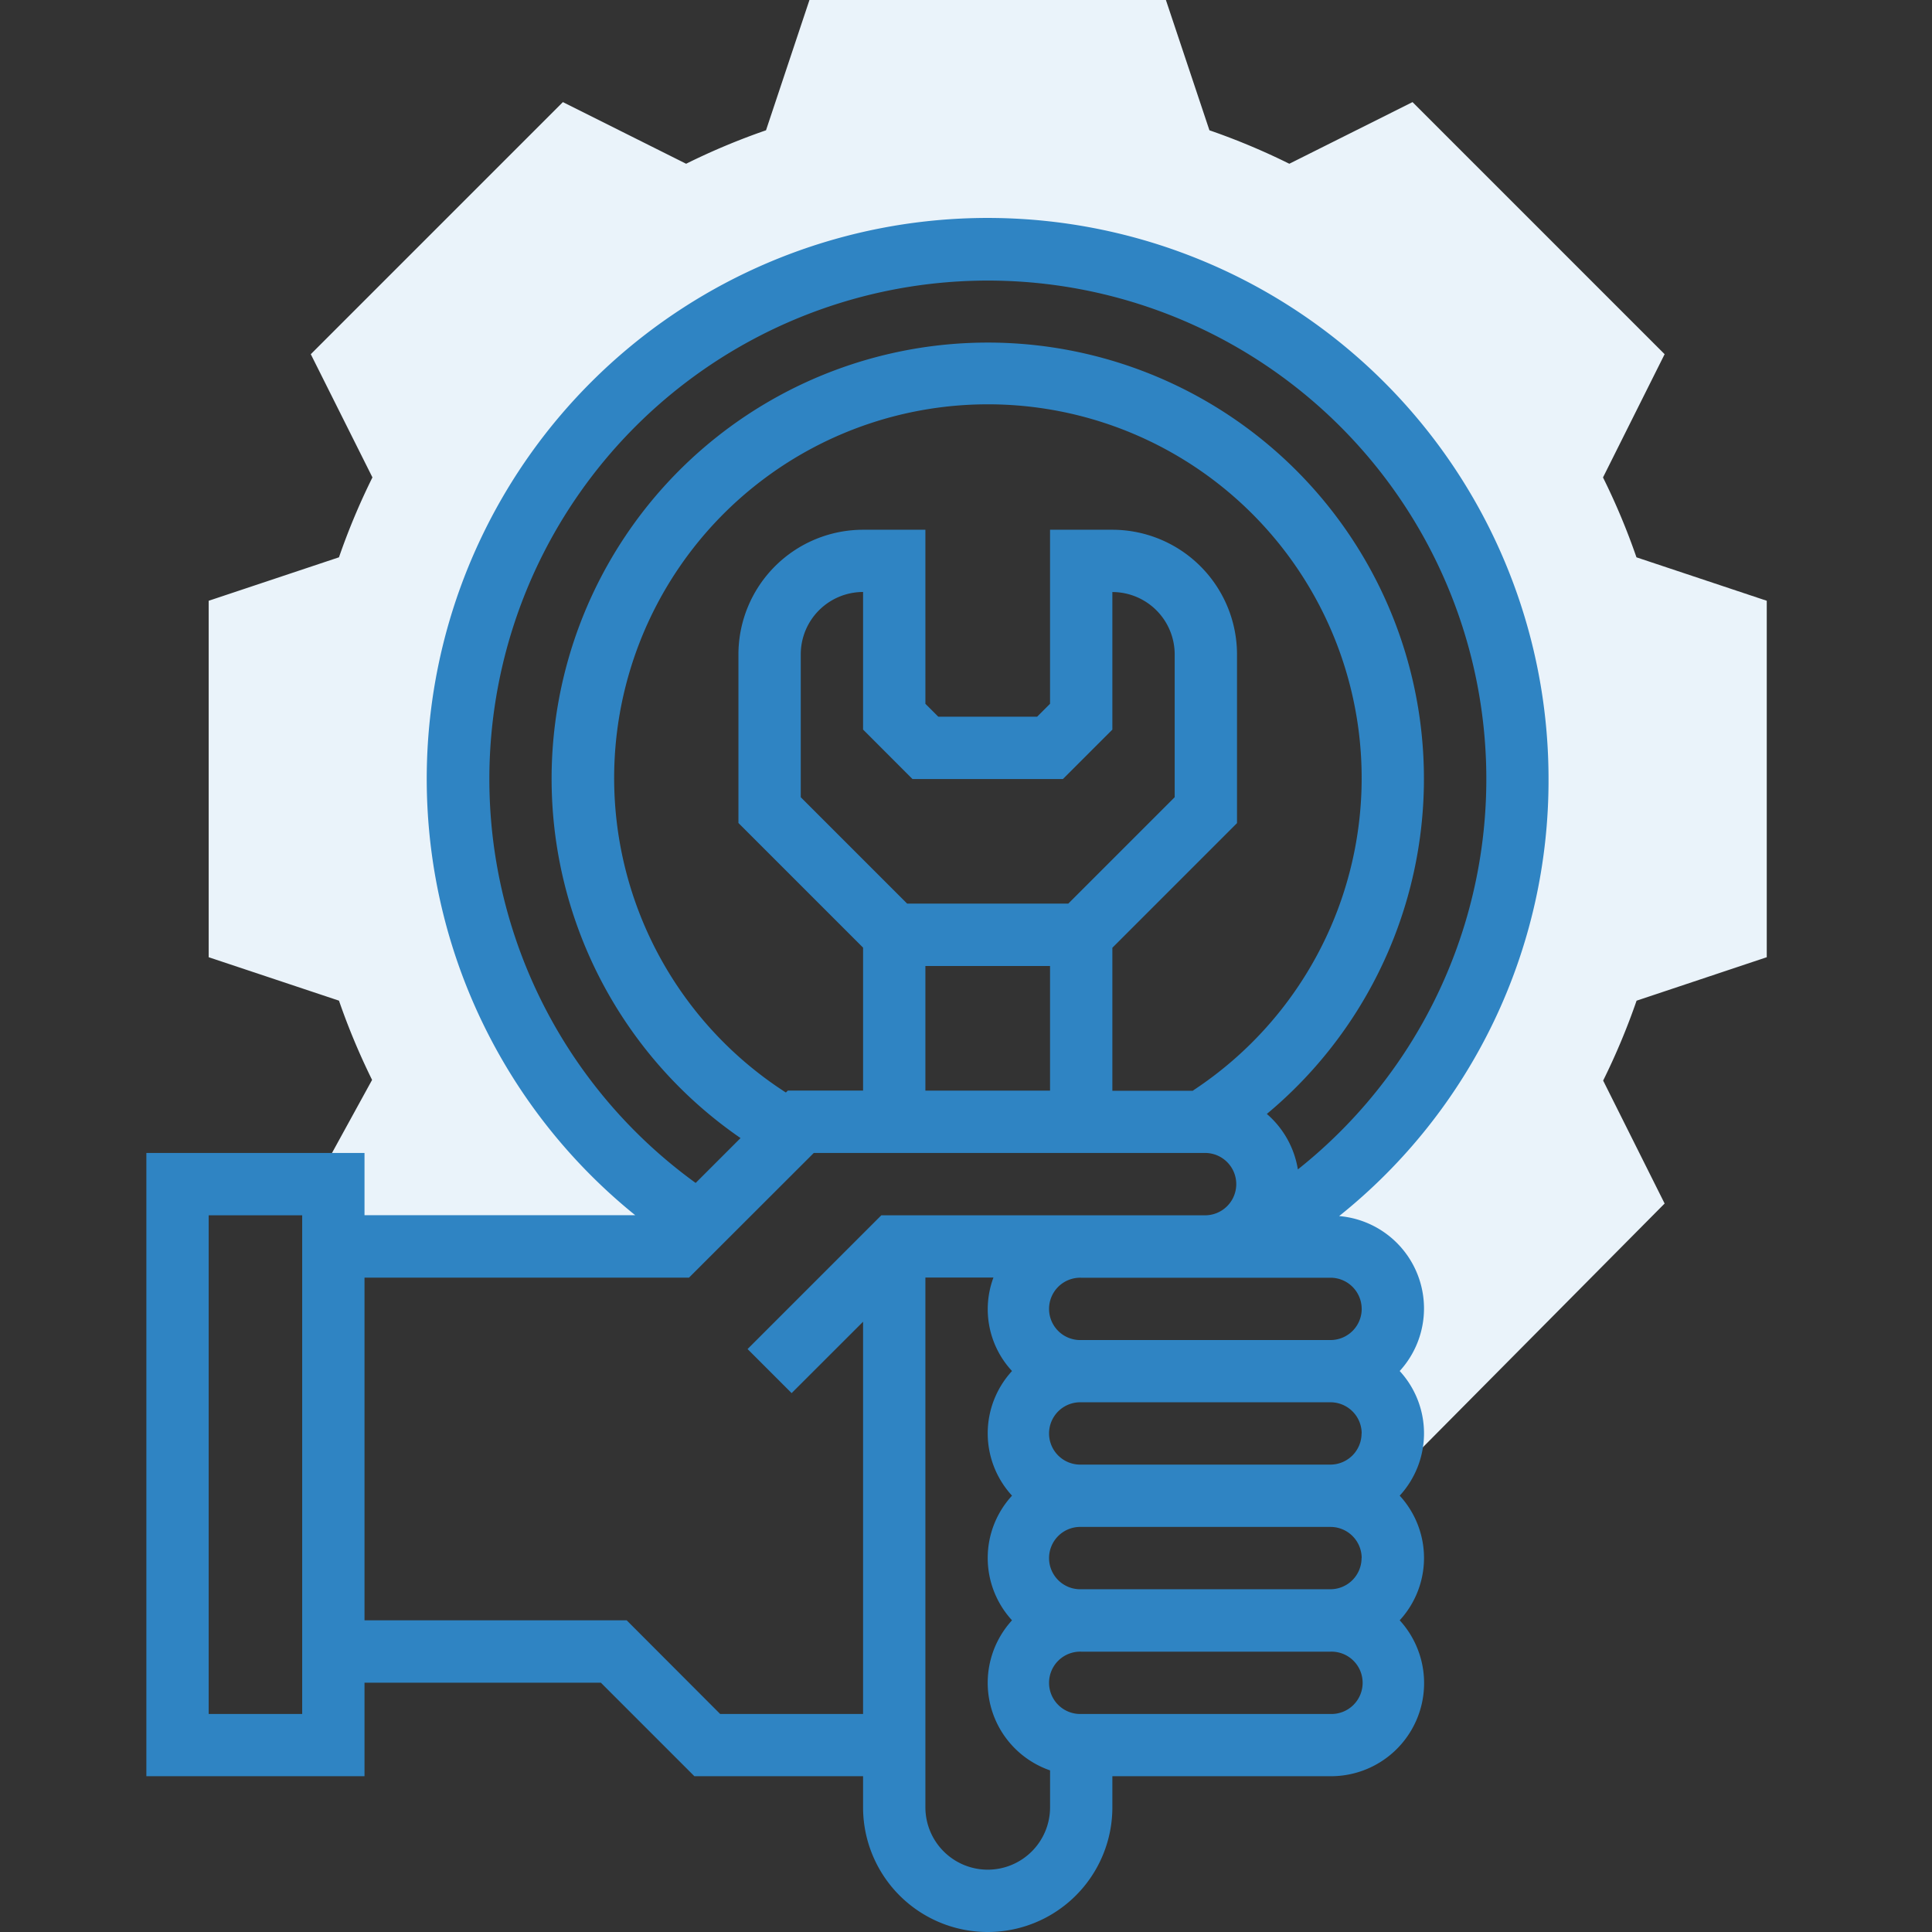 <svg xmlns="http://www.w3.org/2000/svg" width="66" height="66" viewBox="0 0 66 66">
  <rect x="0" y="0" width="66" height="66" fill="#333333" stroke="none"/>
  <g id="グループ_317" data-name="グループ 317" transform="translate(-1115 -823)">
    <rect id="長方形_558" data-name="長方形 558" width="66" height="66" transform="translate(1115 823)" fill="none"/>
    <g id="_001-maintenance" data-name="001-maintenance" transform="translate(1114 822)">
      <g id="グループ_208" data-name="グループ 208" transform="translate(8.129 1)">
        <path id="パス_867" data-name="パス 867" d="M61.226,33.7V21.523l-4.451-1.484a23.124,23.124,0,0,0-1.143-2.729L57.737,13.1,49.125,4.488,44.916,6.594a23.2,23.2,0,0,0-2.729-1.143L40.7,1H28.523L27.039,5.451a23.124,23.124,0,0,0-2.729,1.143L20.1,4.488,11.488,13.1l2.106,4.209a23.2,23.2,0,0,0-1.143,2.729L8,21.523V33.7l4.451,1.484a23.445,23.445,0,0,0,1.131,2.707l-1.953,3.559h.63v2.129h11.71l1.049-1.049-.672-.016a18.1,18.1,0,1,1,19.849.452l-.622-.014a2.123,2.123,0,0,1-1.507.626h4.259a2.129,2.129,0,0,1,0,4.258,2.115,2.115,0,0,1,1.983,2.887l.9-.009,8.529-8.6-2.1-4.2a23.372,23.372,0,0,0,1.142-2.729Z" transform="translate(-8 -1)" fill="#eaf3fa"/>
      </g>
      <g id="グループ_209" data-name="グループ 209" transform="translate(6 8.452)">
        <path id="パス_870" data-name="パス 870" d="M53.9,27.161a19.161,19.161,0,1,0-31.2,14.9H13.452V39.935H6v21.29h7.452V58.032h8.075l3.194,3.194h5.763V62.29a4.258,4.258,0,0,0,8.516,0V61.226h7.453A3.18,3.18,0,0,0,48.816,55.9a3.145,3.145,0,0,0,0-4.258,3.145,3.145,0,0,0,0-4.258,3.167,3.167,0,0,0-2.069-5.293A19.046,19.046,0,0,0,53.9,27.161ZM11.323,59.1H8.129V42.065h3.194Zm14.279,0L22.408,55.9H13.452V44.194H24.537L28.8,39.935h13.4a1.065,1.065,0,0,1,0,2.129H31.108l-4.57,4.57,1.505,1.505L30.484,45.7V59.1Zm16.151-21.29H39V32.925l4.258-4.258V22.9A4.262,4.262,0,0,0,39,18.645H36.871v5.946l-.441.441H33.054l-.441-.441V18.645H30.484A4.262,4.262,0,0,0,26.226,22.9v5.763l4.258,4.258v4.882h-2.57l-.067.067a12.768,12.768,0,1,1,13.906-.067ZM32.172,27.161h5.139L39,25.473v-4.7A2.131,2.131,0,0,1,41.129,22.9v4.882l-3.634,3.634H31.989l-3.634-3.634V22.9a2.131,2.131,0,0,1,2.129-2.129v4.7Zm.441,6.387h4.258v4.258H32.613Zm14.9,15.968a1.066,1.066,0,0,1-1.065,1.065H37.935a1.065,1.065,0,1,1,0-2.129h8.517A1.066,1.066,0,0,1,47.517,49.516Zm0,4.258a1.066,1.066,0,0,1-1.065,1.065H37.935a1.065,1.065,0,1,1,0-2.129h8.517A1.066,1.066,0,0,1,47.517,53.774ZM34.742,64.419a2.131,2.131,0,0,1-2.129-2.129v-18.1h2.325a3.1,3.1,0,0,0,.634,3.194,3.145,3.145,0,0,0,0,4.258,3.145,3.145,0,0,0,0,4.258,3.164,3.164,0,0,0,1.3,5.127v1.26A2.131,2.131,0,0,1,34.742,64.419ZM46.453,59.1H37.935a1.065,1.065,0,1,1,0-2.129h8.517a1.065,1.065,0,1,1,0,2.129Zm1.065-13.839a1.066,1.066,0,0,1-1.065,1.065H37.935a1.065,1.065,0,1,1,0-2.129h8.517A1.066,1.066,0,0,1,47.517,45.258Zm-2.181-4.764a3.169,3.169,0,0,0-1.06-1.895,14.9,14.9,0,1,0-17.979.824l-1.533,1.533a17.029,17.029,0,1,1,20.572-.462Z" transform="translate(-6 -8)" fill="#2f84c3"/>
      </g>
    </g>
  </g>
</svg>
